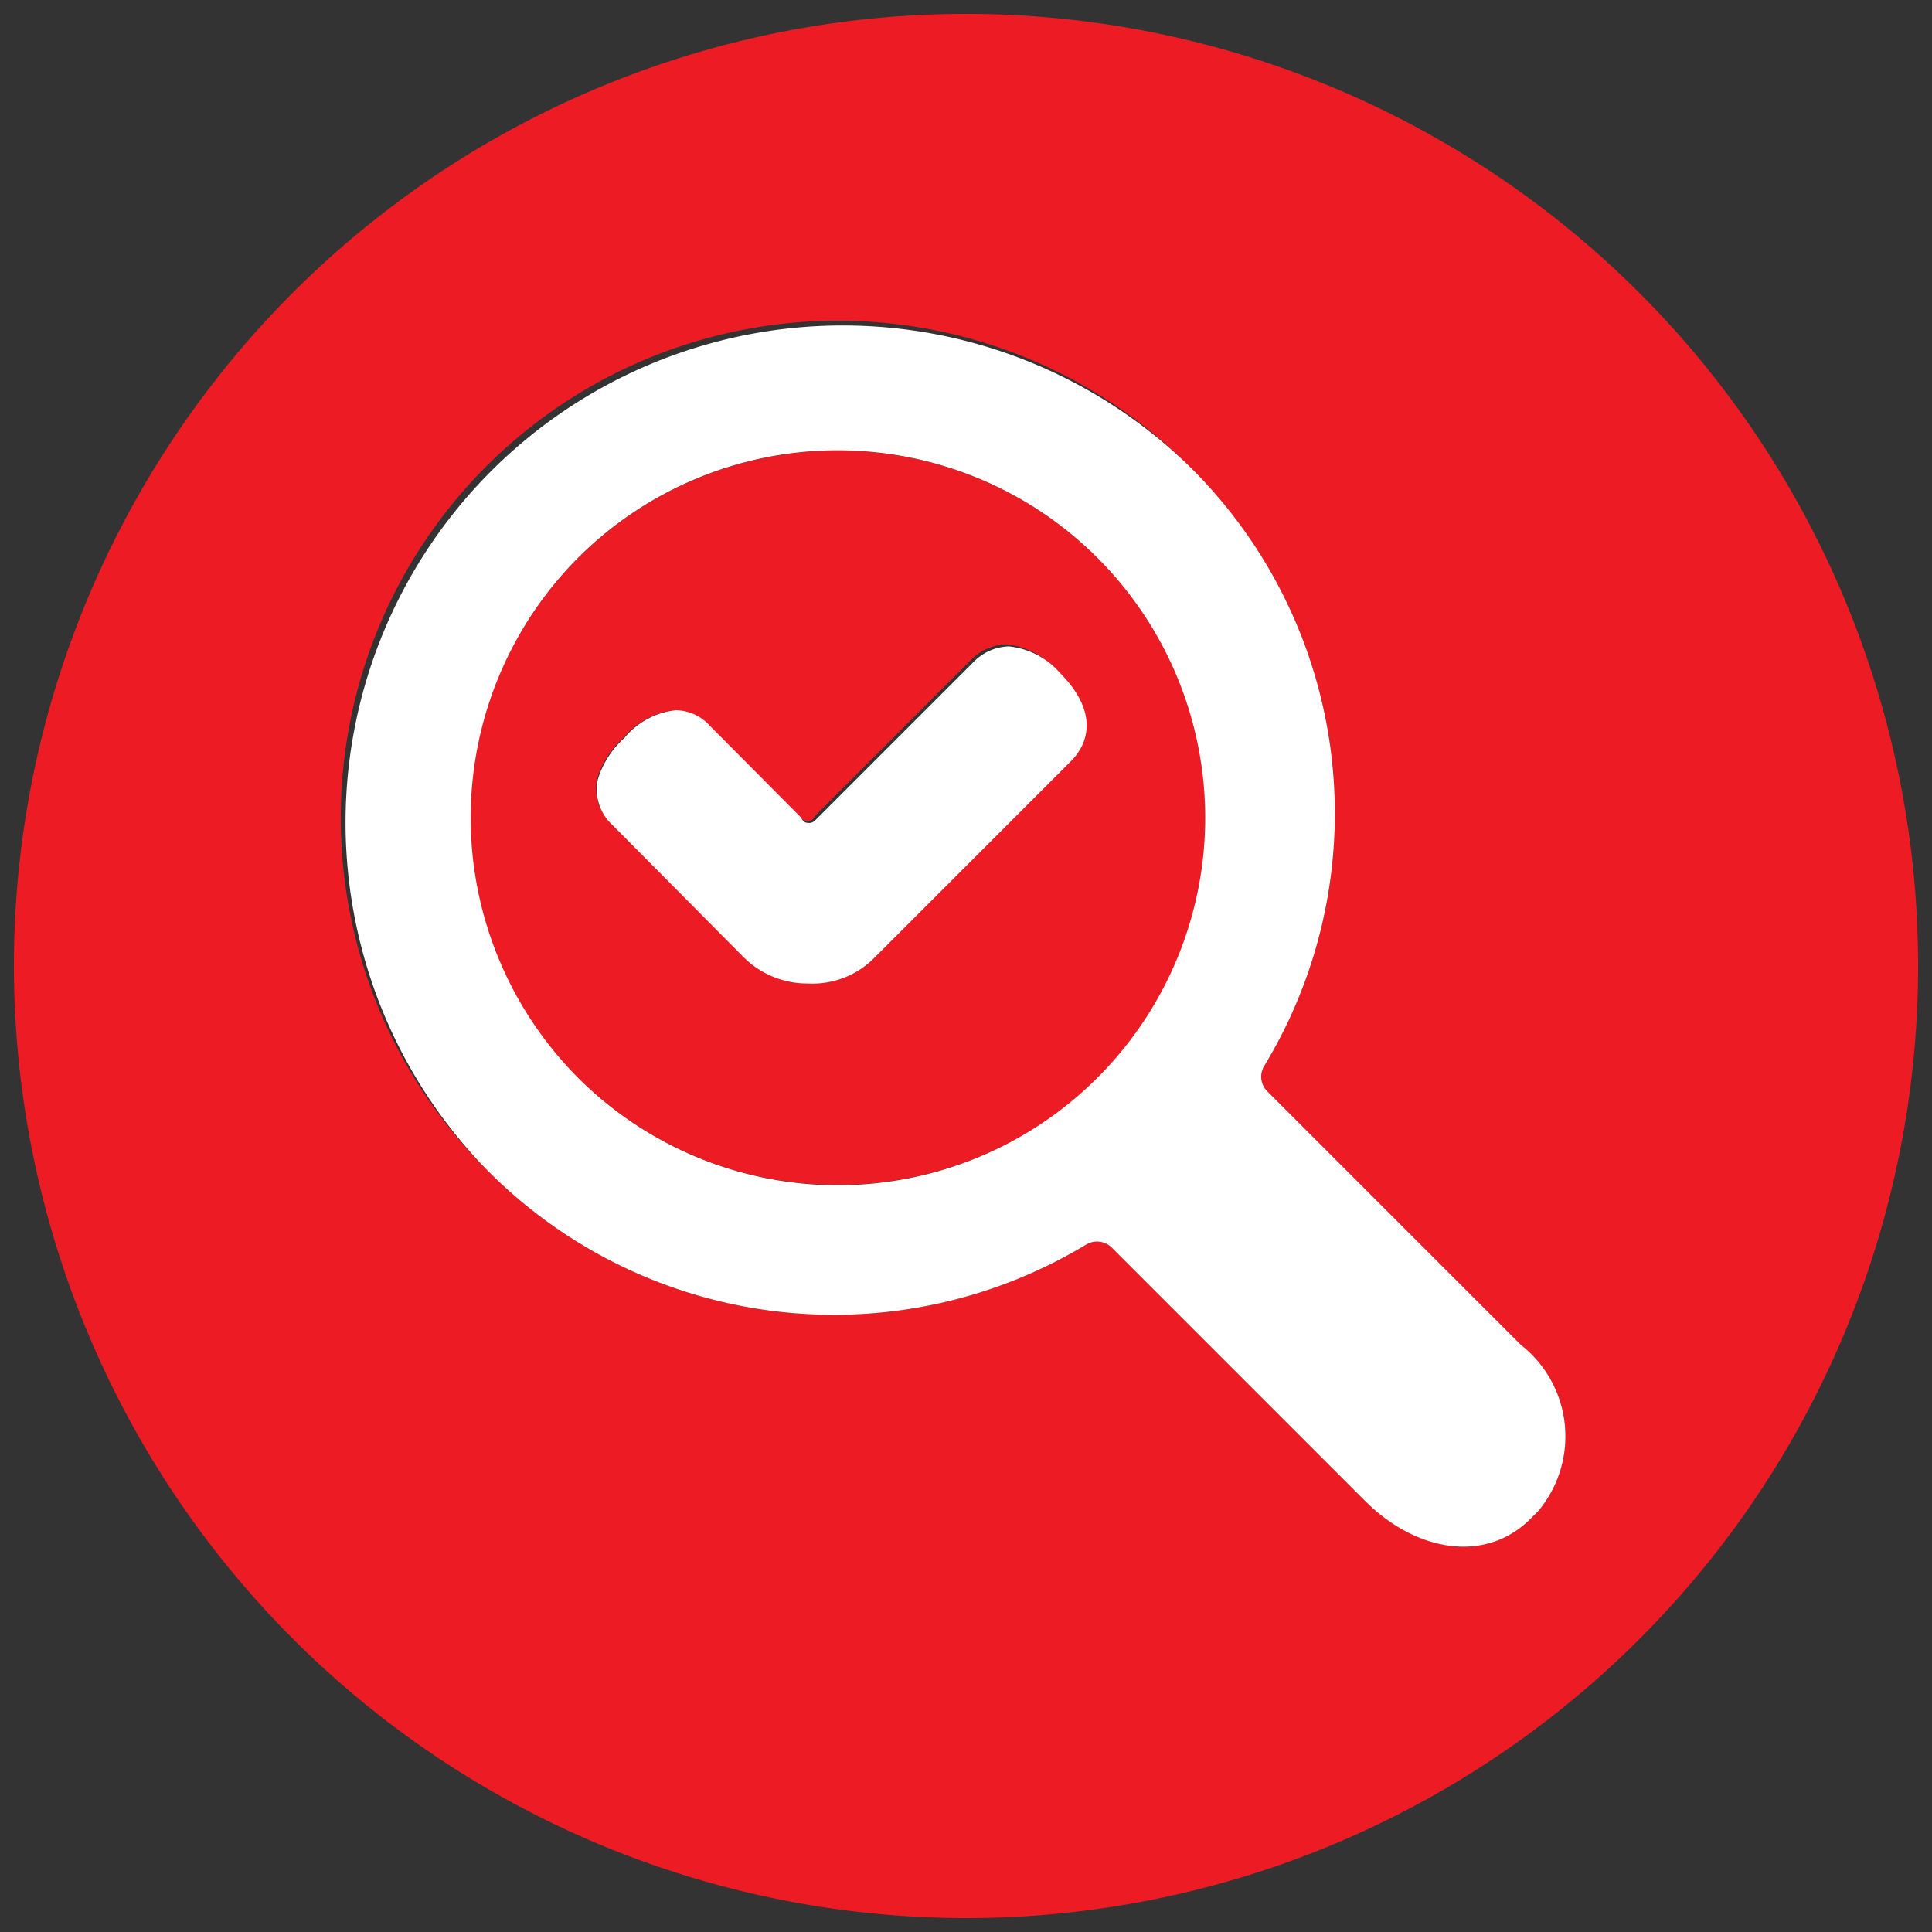 <svg id="Layer_1" data-name="Layer 1" xmlns="http://www.w3.org/2000/svg" viewBox="0 0 37.54 37.54"><rect x="0" y="0" width="37.54" height="37.54" fill="#333333" stroke="none"/><defs><style>.cls-1{fill:#ed1c24;}.cls-2{fill:#fff;}</style></defs><title>Icones_Analises</title><path class="cls-1" d="M21.33,20.94a7.14,7.14,0,1,0-10.1,0A7.16,7.16,0,0,0,21.33,20.94ZM11.6,15.13a1.79,1.79,0,0,1,.51-.79,1.51,1.51,0,0,1,1-.54.91.91,0,0,1,.67.31l1.73,1.73c.06.06.1.11.17.11s.11,0,.17-.11l3-3a1,1,0,0,1,.7-.32,1.52,1.52,0,0,1,1,.52c.61.61.68,1.24.2,1.72L17,18.6a1.69,1.69,0,0,1-1.25.51,1.76,1.76,0,0,1-1.28-.54L11.88,16A.93.93,0,0,1,11.6,15.13Z"/><path class="cls-1" d="M18.77,37.27A18.5,18.5,0,1,0,.27,18.77,18.52,18.52,0,0,0,18.77,37.27ZM9.45,9.06a9.66,9.66,0,0,1,13.66,0,9.46,9.46,0,0,1,1.45,11.66.4.4,0,0,0,.07.49l4.92,4.92a2.26,2.26,0,0,1,.34,3.23l-.15.15c-.87.87-2.24.63-3.22-.35l-4.93-4.93a.41.41,0,0,0-.48-.05A9.48,9.48,0,0,1,9.45,22.72,9.66,9.66,0,0,1,9.45,9.06Z"/><path class="cls-2" d="M21.11,24.18a.41.41,0,0,1,.48.05l4.93,4.93c1,1,2.35,1.22,3.22.35l.15-.15a2.26,2.26,0,0,0-.34-3.23l-4.92-4.92a.4.4,0,0,1-.07-.49A9.46,9.46,0,0,0,23.11,9.06,9.66,9.66,0,0,0,9.45,22.72,9.48,9.48,0,0,0,21.11,24.18ZM11.23,10.84a7.14,7.14,0,1,1,0,10.1A7.16,7.16,0,0,1,11.23,10.84Z"/><path class="cls-2" d="M14.42,18.57a1.76,1.76,0,0,0,1.28.54A1.69,1.69,0,0,0,17,18.6l3.8-3.8c.48-.48.41-1.11-.2-1.72a1.52,1.52,0,0,0-1-.52,1,1,0,0,0-.7.32l-3,3c-.06.06-.1.11-.17.11s-.11,0-.17-.11L13.8,14.11a.91.91,0,0,0-.67-.31,1.51,1.51,0,0,0-1,.54,1.79,1.79,0,0,0-.51.79.93.93,0,0,0,.28.9Z"/></svg>